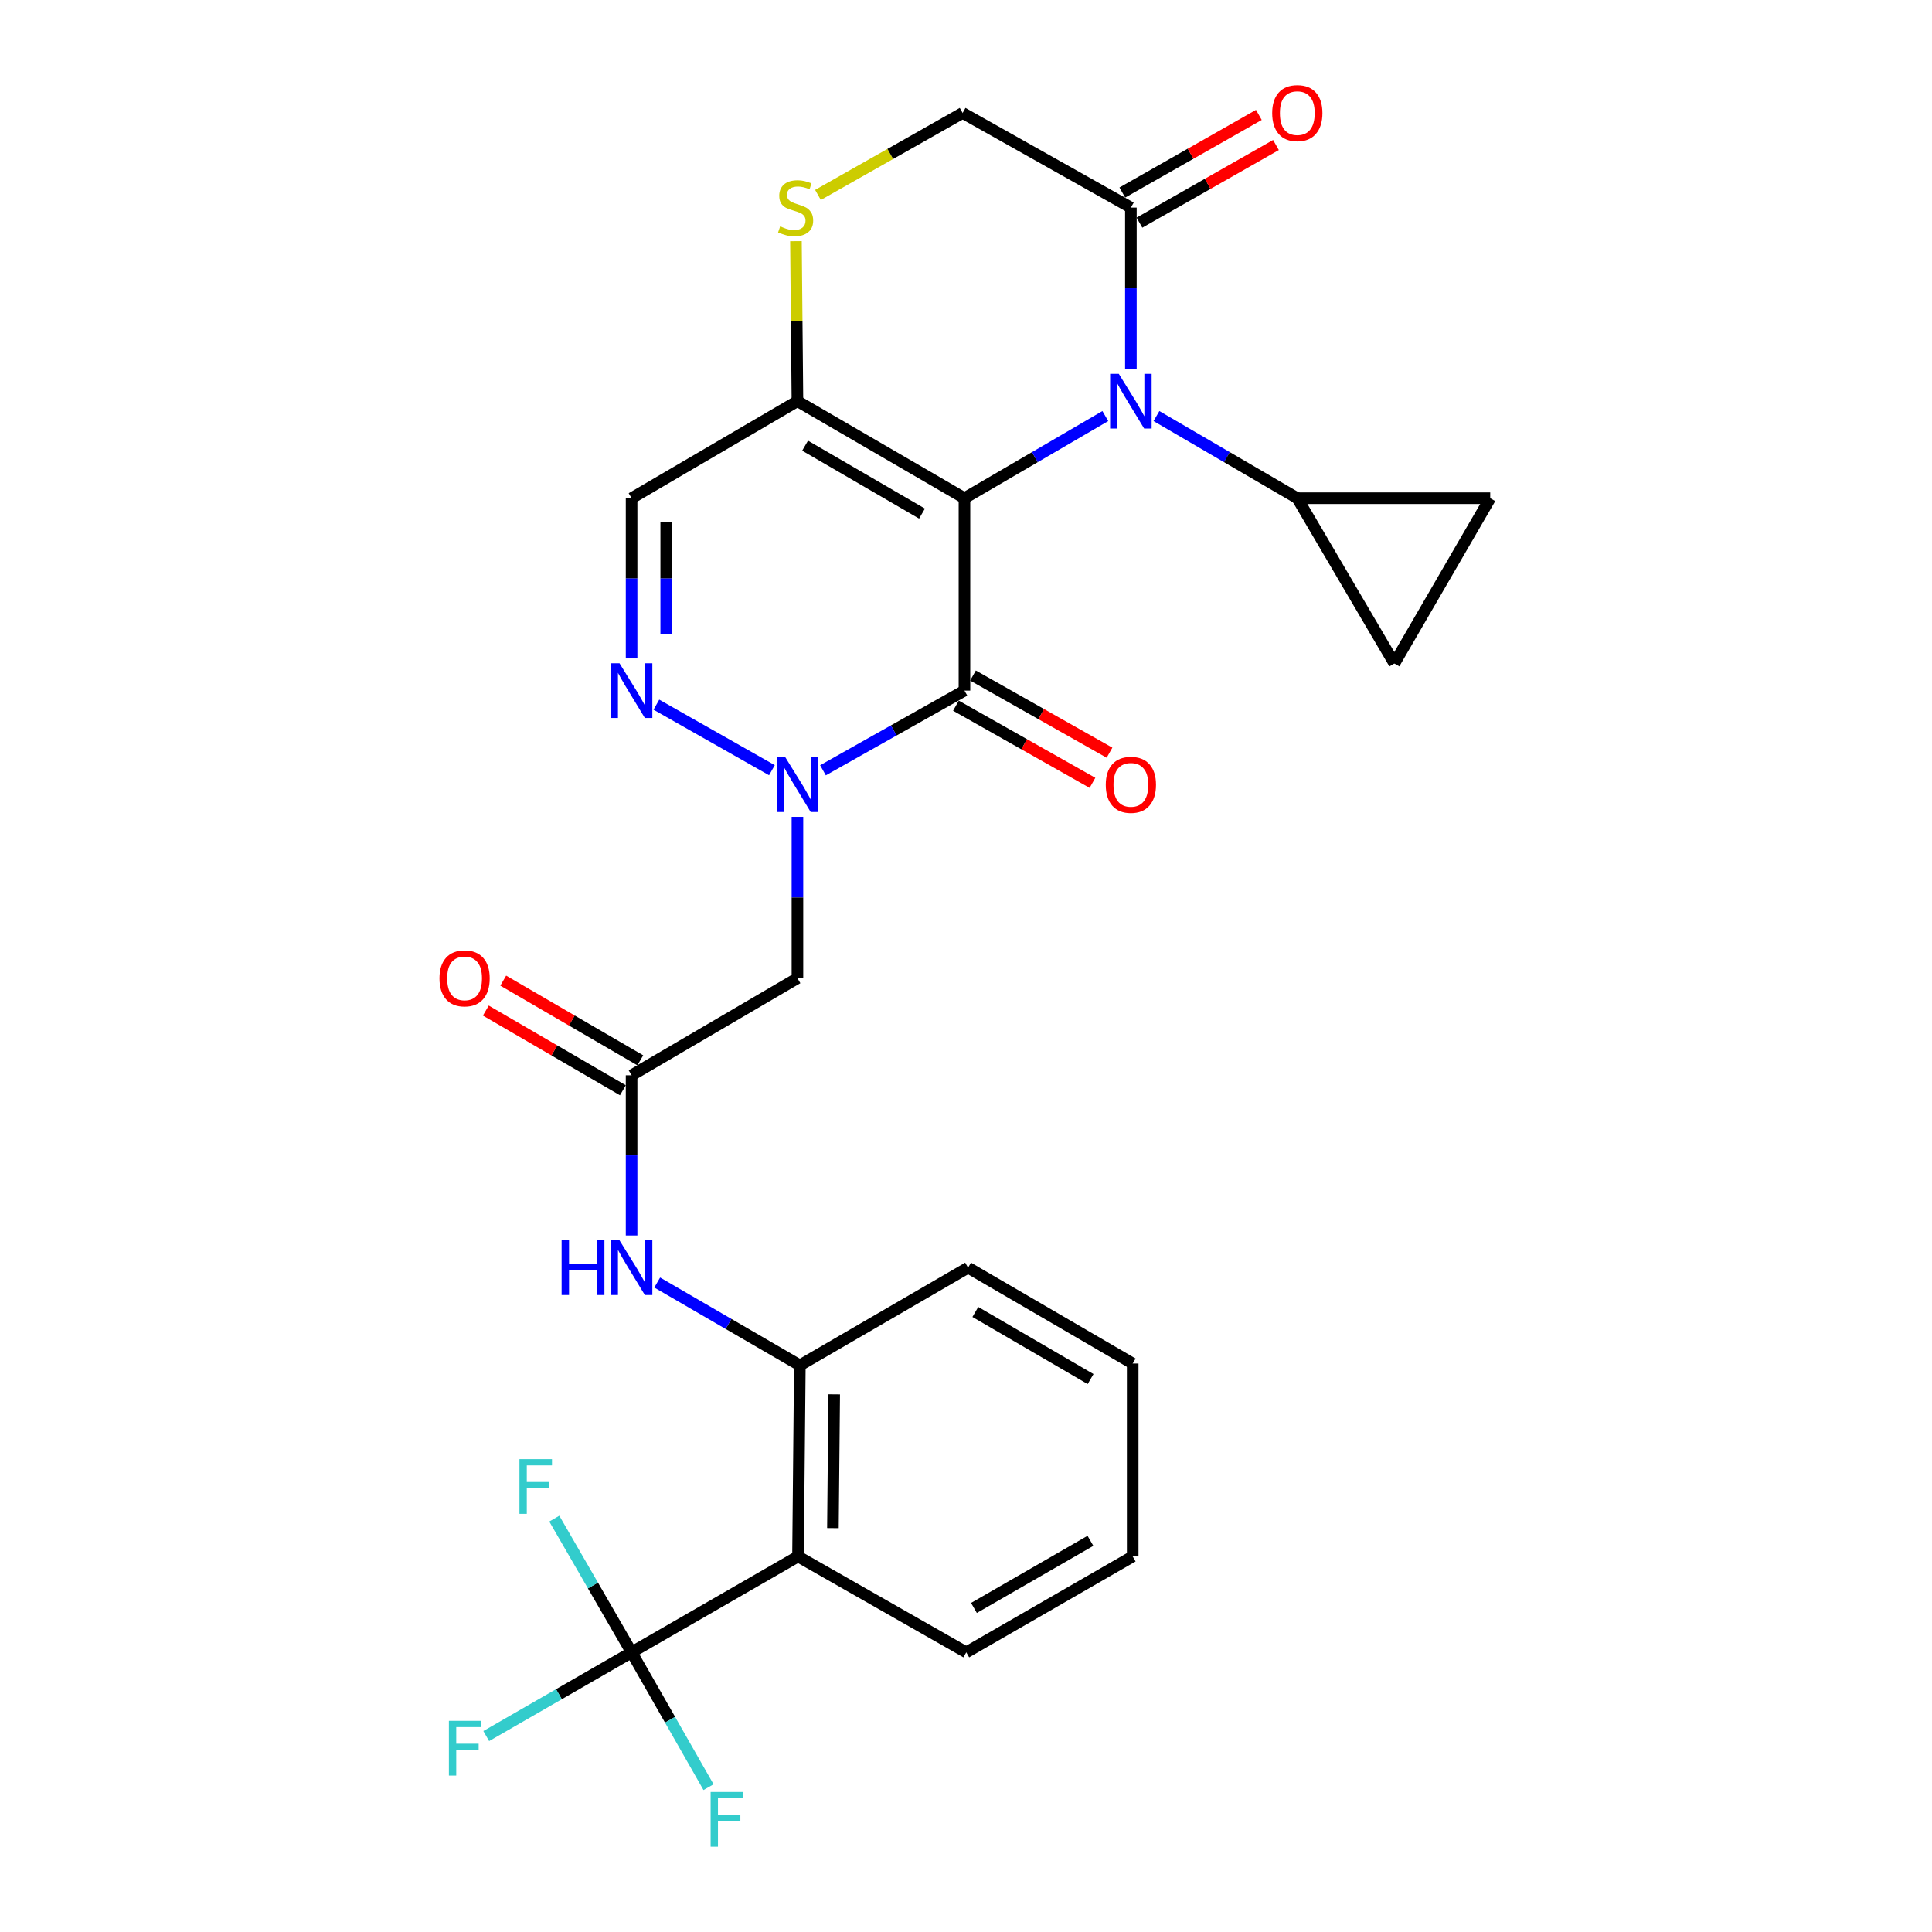 <?xml version='1.0' encoding='iso-8859-1'?>
<svg version='1.1' baseProfile='full'
              xmlns='http://www.w3.org/2000/svg'
                      xmlns:rdkit='http://www.rdkit.org/xml'
                      xmlns:xlink='http://www.w3.org/1999/xlink'
                  xml:space='preserve'
width='1000px' height='1000px' viewBox='0 0 1000 1000'>
<!-- END OF HEADER -->
<rect style='opacity:1.0;fill:#FFFFFF;stroke:none' width='1000' height='1000' x='0' y='0'> </rect>
<path class='bond-0' d='M 499.202,257.872 L 499.202,357.457' style='fill:none;fill-rule:evenodd;stroke:#000000;stroke-width:6px;stroke-linecap:butt;stroke-linejoin:miter;stroke-opacity:1' />
<path class='bond-1' d='M 499.202,257.872 L 535.656,236.615' style='fill:none;fill-rule:evenodd;stroke:#000000;stroke-width:6px;stroke-linecap:butt;stroke-linejoin:miter;stroke-opacity:1' />
<path class='bond-1' d='M 535.656,236.615 L 572.111,215.357' style='fill:none;fill-rule:evenodd;stroke:#0000FF;stroke-width:6px;stroke-linecap:butt;stroke-linejoin:miter;stroke-opacity:1' />
<path class='bond-3' d='M 499.202,257.872 L 412.753,207.641' style='fill:none;fill-rule:evenodd;stroke:#000000;stroke-width:6px;stroke-linecap:butt;stroke-linejoin:miter;stroke-opacity:1' />
<path class='bond-3' d='M 477.229,265.836 L 416.714,230.675' style='fill:none;fill-rule:evenodd;stroke:#000000;stroke-width:6px;stroke-linecap:butt;stroke-linejoin:miter;stroke-opacity:1' />
<path class='bond-2' d='M 499.202,357.457 L 462.588,378.078' style='fill:none;fill-rule:evenodd;stroke:#000000;stroke-width:6px;stroke-linecap:butt;stroke-linejoin:miter;stroke-opacity:1' />
<path class='bond-2' d='M 462.588,378.078 L 425.973,398.698' style='fill:none;fill-rule:evenodd;stroke:#0000FF;stroke-width:6px;stroke-linecap:butt;stroke-linejoin:miter;stroke-opacity:1' />
<path class='bond-17' d='M 494.792,365.259 L 530.126,385.23' style='fill:none;fill-rule:evenodd;stroke:#000000;stroke-width:6px;stroke-linecap:butt;stroke-linejoin:miter;stroke-opacity:1' />
<path class='bond-17' d='M 530.126,385.23 L 565.46,405.201' style='fill:none;fill-rule:evenodd;stroke:#FF0000;stroke-width:6px;stroke-linecap:butt;stroke-linejoin:miter;stroke-opacity:1' />
<path class='bond-17' d='M 503.612,349.654 L 538.946,369.625' style='fill:none;fill-rule:evenodd;stroke:#000000;stroke-width:6px;stroke-linecap:butt;stroke-linejoin:miter;stroke-opacity:1' />
<path class='bond-17' d='M 538.946,369.625 L 574.28,389.596' style='fill:none;fill-rule:evenodd;stroke:#FF0000;stroke-width:6px;stroke-linecap:butt;stroke-linejoin:miter;stroke-opacity:1' />
<path class='bond-8' d='M 585.343,190.976 L 585.343,149.212' style='fill:none;fill-rule:evenodd;stroke:#0000FF;stroke-width:6px;stroke-linecap:butt;stroke-linejoin:miter;stroke-opacity:1' />
<path class='bond-8' d='M 585.343,149.212 L 585.343,107.448' style='fill:none;fill-rule:evenodd;stroke:#000000;stroke-width:6px;stroke-linecap:butt;stroke-linejoin:miter;stroke-opacity:1' />
<path class='bond-9' d='M 598.576,215.357 L 635.031,236.615' style='fill:none;fill-rule:evenodd;stroke:#0000FF;stroke-width:6px;stroke-linecap:butt;stroke-linejoin:miter;stroke-opacity:1' />
<path class='bond-9' d='M 635.031,236.615 L 671.485,257.872' style='fill:none;fill-rule:evenodd;stroke:#000000;stroke-width:6px;stroke-linecap:butt;stroke-linejoin:miter;stroke-opacity:1' />
<path class='bond-7' d='M 412.753,422.808 L 412.753,464.557' style='fill:none;fill-rule:evenodd;stroke:#0000FF;stroke-width:6px;stroke-linecap:butt;stroke-linejoin:miter;stroke-opacity:1' />
<path class='bond-7' d='M 412.753,464.557 L 412.753,506.307' style='fill:none;fill-rule:evenodd;stroke:#000000;stroke-width:6px;stroke-linecap:butt;stroke-linejoin:miter;stroke-opacity:1' />
<path class='bond-29' d='M 399.545,398.653 L 339.738,364.732' style='fill:none;fill-rule:evenodd;stroke:#0000FF;stroke-width:6px;stroke-linecap:butt;stroke-linejoin:miter;stroke-opacity:1' />
<path class='bond-10' d='M 412.753,207.641 L 326.91,257.872' style='fill:none;fill-rule:evenodd;stroke:#000000;stroke-width:6px;stroke-linecap:butt;stroke-linejoin:miter;stroke-opacity:1' />
<path class='bond-11' d='M 412.753,207.641 L 412.366,166.237' style='fill:none;fill-rule:evenodd;stroke:#000000;stroke-width:6px;stroke-linecap:butt;stroke-linejoin:miter;stroke-opacity:1' />
<path class='bond-11' d='M 412.366,166.237 L 411.979,124.833' style='fill:none;fill-rule:evenodd;stroke:#CCCC00;stroke-width:6px;stroke-linecap:butt;stroke-linejoin:miter;stroke-opacity:1' />
<path class='bond-4' d='M 326.91,340.807 L 326.91,299.339' style='fill:none;fill-rule:evenodd;stroke:#0000FF;stroke-width:6px;stroke-linecap:butt;stroke-linejoin:miter;stroke-opacity:1' />
<path class='bond-4' d='M 326.91,299.339 L 326.91,257.872' style='fill:none;fill-rule:evenodd;stroke:#000000;stroke-width:6px;stroke-linecap:butt;stroke-linejoin:miter;stroke-opacity:1' />
<path class='bond-4' d='M 344.835,328.367 L 344.835,299.339' style='fill:none;fill-rule:evenodd;stroke:#0000FF;stroke-width:6px;stroke-linecap:butt;stroke-linejoin:miter;stroke-opacity:1' />
<path class='bond-4' d='M 344.835,299.339 L 344.835,270.312' style='fill:none;fill-rule:evenodd;stroke:#000000;stroke-width:6px;stroke-linecap:butt;stroke-linejoin:miter;stroke-opacity:1' />
<path class='bond-5' d='M 326.91,855.243 L 413.051,805.61' style='fill:none;fill-rule:evenodd;stroke:#000000;stroke-width:6px;stroke-linecap:butt;stroke-linejoin:miter;stroke-opacity:1' />
<path class='bond-21' d='M 326.91,855.243 L 306.908,820.641' style='fill:none;fill-rule:evenodd;stroke:#000000;stroke-width:6px;stroke-linecap:butt;stroke-linejoin:miter;stroke-opacity:1' />
<path class='bond-21' d='M 306.908,820.641 L 286.905,786.039' style='fill:none;fill-rule:evenodd;stroke:#33CCCC;stroke-width:6px;stroke-linecap:butt;stroke-linejoin:miter;stroke-opacity:1' />
<path class='bond-22' d='M 326.91,855.243 L 346.823,890.139' style='fill:none;fill-rule:evenodd;stroke:#000000;stroke-width:6px;stroke-linecap:butt;stroke-linejoin:miter;stroke-opacity:1' />
<path class='bond-22' d='M 346.823,890.139 L 366.735,925.035' style='fill:none;fill-rule:evenodd;stroke:#33CCCC;stroke-width:6px;stroke-linecap:butt;stroke-linejoin:miter;stroke-opacity:1' />
<path class='bond-23' d='M 326.91,855.243 L 289.292,876.914' style='fill:none;fill-rule:evenodd;stroke:#000000;stroke-width:6px;stroke-linecap:butt;stroke-linejoin:miter;stroke-opacity:1' />
<path class='bond-23' d='M 289.292,876.914 L 251.674,898.584' style='fill:none;fill-rule:evenodd;stroke:#33CCCC;stroke-width:6px;stroke-linecap:butt;stroke-linejoin:miter;stroke-opacity:1' />
<path class='bond-6' d='M 413.051,805.61 L 413.997,706.692' style='fill:none;fill-rule:evenodd;stroke:#000000;stroke-width:6px;stroke-linecap:butt;stroke-linejoin:miter;stroke-opacity:1' />
<path class='bond-6' d='M 431.118,790.944 L 431.78,721.701' style='fill:none;fill-rule:evenodd;stroke:#000000;stroke-width:6px;stroke-linecap:butt;stroke-linejoin:miter;stroke-opacity:1' />
<path class='bond-24' d='M 413.051,805.61 L 500.138,855.243' style='fill:none;fill-rule:evenodd;stroke:#000000;stroke-width:6px;stroke-linecap:butt;stroke-linejoin:miter;stroke-opacity:1' />
<path class='bond-12' d='M 412.753,506.307 L 326.91,556.567' style='fill:none;fill-rule:evenodd;stroke:#000000;stroke-width:6px;stroke-linecap:butt;stroke-linejoin:miter;stroke-opacity:1' />
<path class='bond-19' d='M 589.774,115.239 L 625.106,95.147' style='fill:none;fill-rule:evenodd;stroke:#000000;stroke-width:6px;stroke-linecap:butt;stroke-linejoin:miter;stroke-opacity:1' />
<path class='bond-19' d='M 625.106,95.147 L 660.438,75.055' style='fill:none;fill-rule:evenodd;stroke:#FF0000;stroke-width:6px;stroke-linecap:butt;stroke-linejoin:miter;stroke-opacity:1' />
<path class='bond-19' d='M 580.913,99.657 L 616.245,79.565' style='fill:none;fill-rule:evenodd;stroke:#000000;stroke-width:6px;stroke-linecap:butt;stroke-linejoin:miter;stroke-opacity:1' />
<path class='bond-19' d='M 616.245,79.565 L 651.577,59.473' style='fill:none;fill-rule:evenodd;stroke:#FF0000;stroke-width:6px;stroke-linecap:butt;stroke-linejoin:miter;stroke-opacity:1' />
<path class='bond-28' d='M 585.343,107.448 L 498.256,58.462' style='fill:none;fill-rule:evenodd;stroke:#000000;stroke-width:6px;stroke-linecap:butt;stroke-linejoin:miter;stroke-opacity:1' />
<path class='bond-15' d='M 671.485,257.872 L 721.715,343.405' style='fill:none;fill-rule:evenodd;stroke:#000000;stroke-width:6px;stroke-linecap:butt;stroke-linejoin:miter;stroke-opacity:1' />
<path class='bond-16' d='M 671.485,257.872 L 771.339,257.872' style='fill:none;fill-rule:evenodd;stroke:#000000;stroke-width:6px;stroke-linecap:butt;stroke-linejoin:miter;stroke-opacity:1' />
<path class='bond-18' d='M 423.38,100.895 L 460.818,79.679' style='fill:none;fill-rule:evenodd;stroke:#CCCC00;stroke-width:6px;stroke-linecap:butt;stroke-linejoin:miter;stroke-opacity:1' />
<path class='bond-18' d='M 460.818,79.679 L 498.256,58.462' style='fill:none;fill-rule:evenodd;stroke:#000000;stroke-width:6px;stroke-linecap:butt;stroke-linejoin:miter;stroke-opacity:1' />
<path class='bond-14' d='M 326.91,556.567 L 326.91,598.025' style='fill:none;fill-rule:evenodd;stroke:#000000;stroke-width:6px;stroke-linecap:butt;stroke-linejoin:miter;stroke-opacity:1' />
<path class='bond-14' d='M 326.91,598.025 L 326.91,639.483' style='fill:none;fill-rule:evenodd;stroke:#0000FF;stroke-width:6px;stroke-linecap:butt;stroke-linejoin:miter;stroke-opacity:1' />
<path class='bond-20' d='M 331.415,548.819 L 295.945,528.195' style='fill:none;fill-rule:evenodd;stroke:#000000;stroke-width:6px;stroke-linecap:butt;stroke-linejoin:miter;stroke-opacity:1' />
<path class='bond-20' d='M 295.945,528.195 L 260.475,507.571' style='fill:none;fill-rule:evenodd;stroke:#FF0000;stroke-width:6px;stroke-linecap:butt;stroke-linejoin:miter;stroke-opacity:1' />
<path class='bond-20' d='M 322.405,564.315 L 286.935,543.691' style='fill:none;fill-rule:evenodd;stroke:#000000;stroke-width:6px;stroke-linecap:butt;stroke-linejoin:miter;stroke-opacity:1' />
<path class='bond-20' d='M 286.935,543.691 L 251.465,523.067' style='fill:none;fill-rule:evenodd;stroke:#FF0000;stroke-width:6px;stroke-linecap:butt;stroke-linejoin:miter;stroke-opacity:1' />
<path class='bond-13' d='M 413.997,706.692 L 377.082,685.261' style='fill:none;fill-rule:evenodd;stroke:#000000;stroke-width:6px;stroke-linecap:butt;stroke-linejoin:miter;stroke-opacity:1' />
<path class='bond-13' d='M 377.082,685.261 L 340.168,663.829' style='fill:none;fill-rule:evenodd;stroke:#0000FF;stroke-width:6px;stroke-linecap:butt;stroke-linejoin:miter;stroke-opacity:1' />
<path class='bond-25' d='M 413.997,706.692 L 501.075,656.133' style='fill:none;fill-rule:evenodd;stroke:#000000;stroke-width:6px;stroke-linecap:butt;stroke-linejoin:miter;stroke-opacity:1' />
<path class='bond-30' d='M 721.715,343.405 L 771.339,257.872' style='fill:none;fill-rule:evenodd;stroke:#000000;stroke-width:6px;stroke-linecap:butt;stroke-linejoin:miter;stroke-opacity:1' />
<path class='bond-31' d='M 500.138,855.243 L 586.28,805.61' style='fill:none;fill-rule:evenodd;stroke:#000000;stroke-width:6px;stroke-linecap:butt;stroke-linejoin:miter;stroke-opacity:1' />
<path class='bond-31' d='M 504.111,832.266 L 564.409,797.523' style='fill:none;fill-rule:evenodd;stroke:#000000;stroke-width:6px;stroke-linecap:butt;stroke-linejoin:miter;stroke-opacity:1' />
<path class='bond-27' d='M 501.075,656.133 L 586.28,705.756' style='fill:none;fill-rule:evenodd;stroke:#000000;stroke-width:6px;stroke-linecap:butt;stroke-linejoin:miter;stroke-opacity:1' />
<path class='bond-27' d='M 504.834,679.066 L 564.478,713.802' style='fill:none;fill-rule:evenodd;stroke:#000000;stroke-width:6px;stroke-linecap:butt;stroke-linejoin:miter;stroke-opacity:1' />
<path class='bond-26' d='M 586.28,805.61 L 586.28,705.756' style='fill:none;fill-rule:evenodd;stroke:#000000;stroke-width:6px;stroke-linecap:butt;stroke-linejoin:miter;stroke-opacity:1' />
<path  class='atom-2' d='M 579.083 193.481
L 588.363 208.481
Q 589.283 209.961, 590.763 212.641
Q 592.243 215.321, 592.323 215.481
L 592.323 193.481
L 596.083 193.481
L 596.083 221.801
L 592.203 221.801
L 582.243 205.401
Q 581.083 203.481, 579.843 201.281
Q 578.643 199.081, 578.283 198.401
L 578.283 221.801
L 574.603 221.801
L 574.603 193.481
L 579.083 193.481
' fill='#0000FF'/>
<path  class='atom-3' d='M 406.493 391.984
L 415.773 406.984
Q 416.693 408.464, 418.173 411.144
Q 419.653 413.824, 419.733 413.984
L 419.733 391.984
L 423.493 391.984
L 423.493 420.304
L 419.613 420.304
L 409.653 403.904
Q 408.493 401.984, 407.253 399.784
Q 406.053 397.584, 405.693 396.904
L 405.693 420.304
L 402.013 420.304
L 402.013 391.984
L 406.493 391.984
' fill='#0000FF'/>
<path  class='atom-5' d='M 320.65 343.297
L 329.93 358.297
Q 330.85 359.777, 332.33 362.457
Q 333.81 365.137, 333.89 365.297
L 333.89 343.297
L 337.65 343.297
L 337.65 371.617
L 333.77 371.617
L 323.81 355.217
Q 322.65 353.297, 321.41 351.097
Q 320.21 348.897, 319.85 348.217
L 319.85 371.617
L 316.17 371.617
L 316.17 343.297
L 320.65 343.297
' fill='#0000FF'/>
<path  class='atom-12' d='M 403.816 117.168
Q 404.136 117.288, 405.456 117.848
Q 406.776 118.408, 408.216 118.768
Q 409.696 119.088, 411.136 119.088
Q 413.816 119.088, 415.376 117.808
Q 416.936 116.488, 416.936 114.208
Q 416.936 112.648, 416.136 111.688
Q 415.376 110.728, 414.176 110.208
Q 412.976 109.688, 410.976 109.088
Q 408.456 108.328, 406.936 107.608
Q 405.456 106.888, 404.376 105.368
Q 403.336 103.848, 403.336 101.288
Q 403.336 97.728, 405.736 95.528
Q 408.176 93.328, 412.976 93.328
Q 416.256 93.328, 419.976 94.888
L 419.056 97.968
Q 415.656 96.568, 413.096 96.568
Q 410.336 96.568, 408.816 97.728
Q 407.296 98.848, 407.336 100.808
Q 407.336 102.328, 408.096 103.248
Q 408.896 104.168, 410.016 104.688
Q 411.176 105.208, 413.096 105.808
Q 415.656 106.608, 417.176 107.408
Q 418.696 108.208, 419.776 109.848
Q 420.896 111.448, 420.896 114.208
Q 420.896 118.128, 418.256 120.248
Q 415.656 122.328, 411.296 122.328
Q 408.776 122.328, 406.856 121.768
Q 404.976 121.248, 402.736 120.328
L 403.816 117.168
' fill='#CCCC00'/>
<path  class='atom-15' d='M 290.69 641.973
L 294.53 641.973
L 294.53 654.013
L 309.01 654.013
L 309.01 641.973
L 312.85 641.973
L 312.85 670.293
L 309.01 670.293
L 309.01 657.213
L 294.53 657.213
L 294.53 670.293
L 290.69 670.293
L 290.69 641.973
' fill='#0000FF'/>
<path  class='atom-15' d='M 320.65 641.973
L 329.93 656.973
Q 330.85 658.453, 332.33 661.133
Q 333.81 663.813, 333.89 663.973
L 333.89 641.973
L 337.65 641.973
L 337.65 670.293
L 333.77 670.293
L 323.81 653.893
Q 322.65 651.973, 321.41 649.773
Q 320.21 647.573, 319.85 646.893
L 319.85 670.293
L 316.17 670.293
L 316.17 641.973
L 320.65 641.973
' fill='#0000FF'/>
<path  class='atom-18' d='M 572.343 406.224
Q 572.343 399.424, 575.703 395.624
Q 579.063 391.824, 585.343 391.824
Q 591.623 391.824, 594.983 395.624
Q 598.343 399.424, 598.343 406.224
Q 598.343 413.104, 594.943 417.024
Q 591.543 420.904, 585.343 420.904
Q 579.103 420.904, 575.703 417.024
Q 572.343 413.144, 572.343 406.224
M 585.343 417.704
Q 589.663 417.704, 591.983 414.824
Q 594.343 411.904, 594.343 406.224
Q 594.343 400.664, 591.983 397.864
Q 589.663 395.024, 585.343 395.024
Q 581.023 395.024, 578.663 397.824
Q 576.343 400.624, 576.343 406.224
Q 576.343 411.944, 578.663 414.824
Q 581.023 417.704, 585.343 417.704
' fill='#FF0000'/>
<path  class='atom-20' d='M 658.485 58.542
Q 658.485 51.742, 661.845 47.943
Q 665.205 44.142, 671.485 44.142
Q 677.765 44.142, 681.125 47.943
Q 684.485 51.742, 684.485 58.542
Q 684.485 65.422, 681.085 69.343
Q 677.685 73.222, 671.485 73.222
Q 665.245 73.222, 661.845 69.343
Q 658.485 65.463, 658.485 58.542
M 671.485 70.022
Q 675.805 70.022, 678.125 67.142
Q 680.485 64.222, 680.485 58.542
Q 680.485 52.983, 678.125 50.182
Q 675.805 47.343, 671.485 47.343
Q 667.165 47.343, 664.805 50.142
Q 662.485 52.943, 662.485 58.542
Q 662.485 64.263, 664.805 67.142
Q 667.165 70.022, 671.485 70.022
' fill='#FF0000'/>
<path  class='atom-21' d='M 227.47 506.387
Q 227.47 499.587, 230.83 495.787
Q 234.19 491.987, 240.47 491.987
Q 246.75 491.987, 250.11 495.787
Q 253.47 499.587, 253.47 506.387
Q 253.47 513.267, 250.07 517.187
Q 246.67 521.067, 240.47 521.067
Q 234.23 521.067, 230.83 517.187
Q 227.47 513.307, 227.47 506.387
M 240.47 517.867
Q 244.79 517.867, 247.11 514.987
Q 249.47 512.067, 249.47 506.387
Q 249.47 500.827, 247.11 498.027
Q 244.79 495.187, 240.47 495.187
Q 236.15 495.187, 233.79 497.987
Q 231.47 500.787, 231.47 506.387
Q 231.47 512.107, 233.79 514.987
Q 236.15 517.867, 240.47 517.867
' fill='#FF0000'/>
<path  class='atom-22' d='M 268.867 755.241
L 285.707 755.241
L 285.707 758.481
L 272.667 758.481
L 272.667 767.081
L 284.267 767.081
L 284.267 770.361
L 272.667 770.361
L 272.667 783.561
L 268.867 783.561
L 268.867 755.241
' fill='#33CCCC'/>
<path  class='atom-23' d='M 367.815 927.523
L 384.655 927.523
L 384.655 930.763
L 371.615 930.763
L 371.615 939.363
L 383.215 939.363
L 383.215 942.643
L 371.615 942.643
L 371.615 955.843
L 367.815 955.843
L 367.815 927.523
' fill='#33CCCC'/>
<path  class='atom-24' d='M 232.349 890.706
L 249.189 890.706
L 249.189 893.946
L 236.149 893.946
L 236.149 902.546
L 247.749 902.546
L 247.749 905.826
L 236.149 905.826
L 236.149 919.026
L 232.349 919.026
L 232.349 890.706
' fill='#33CCCC'/>
</svg>
